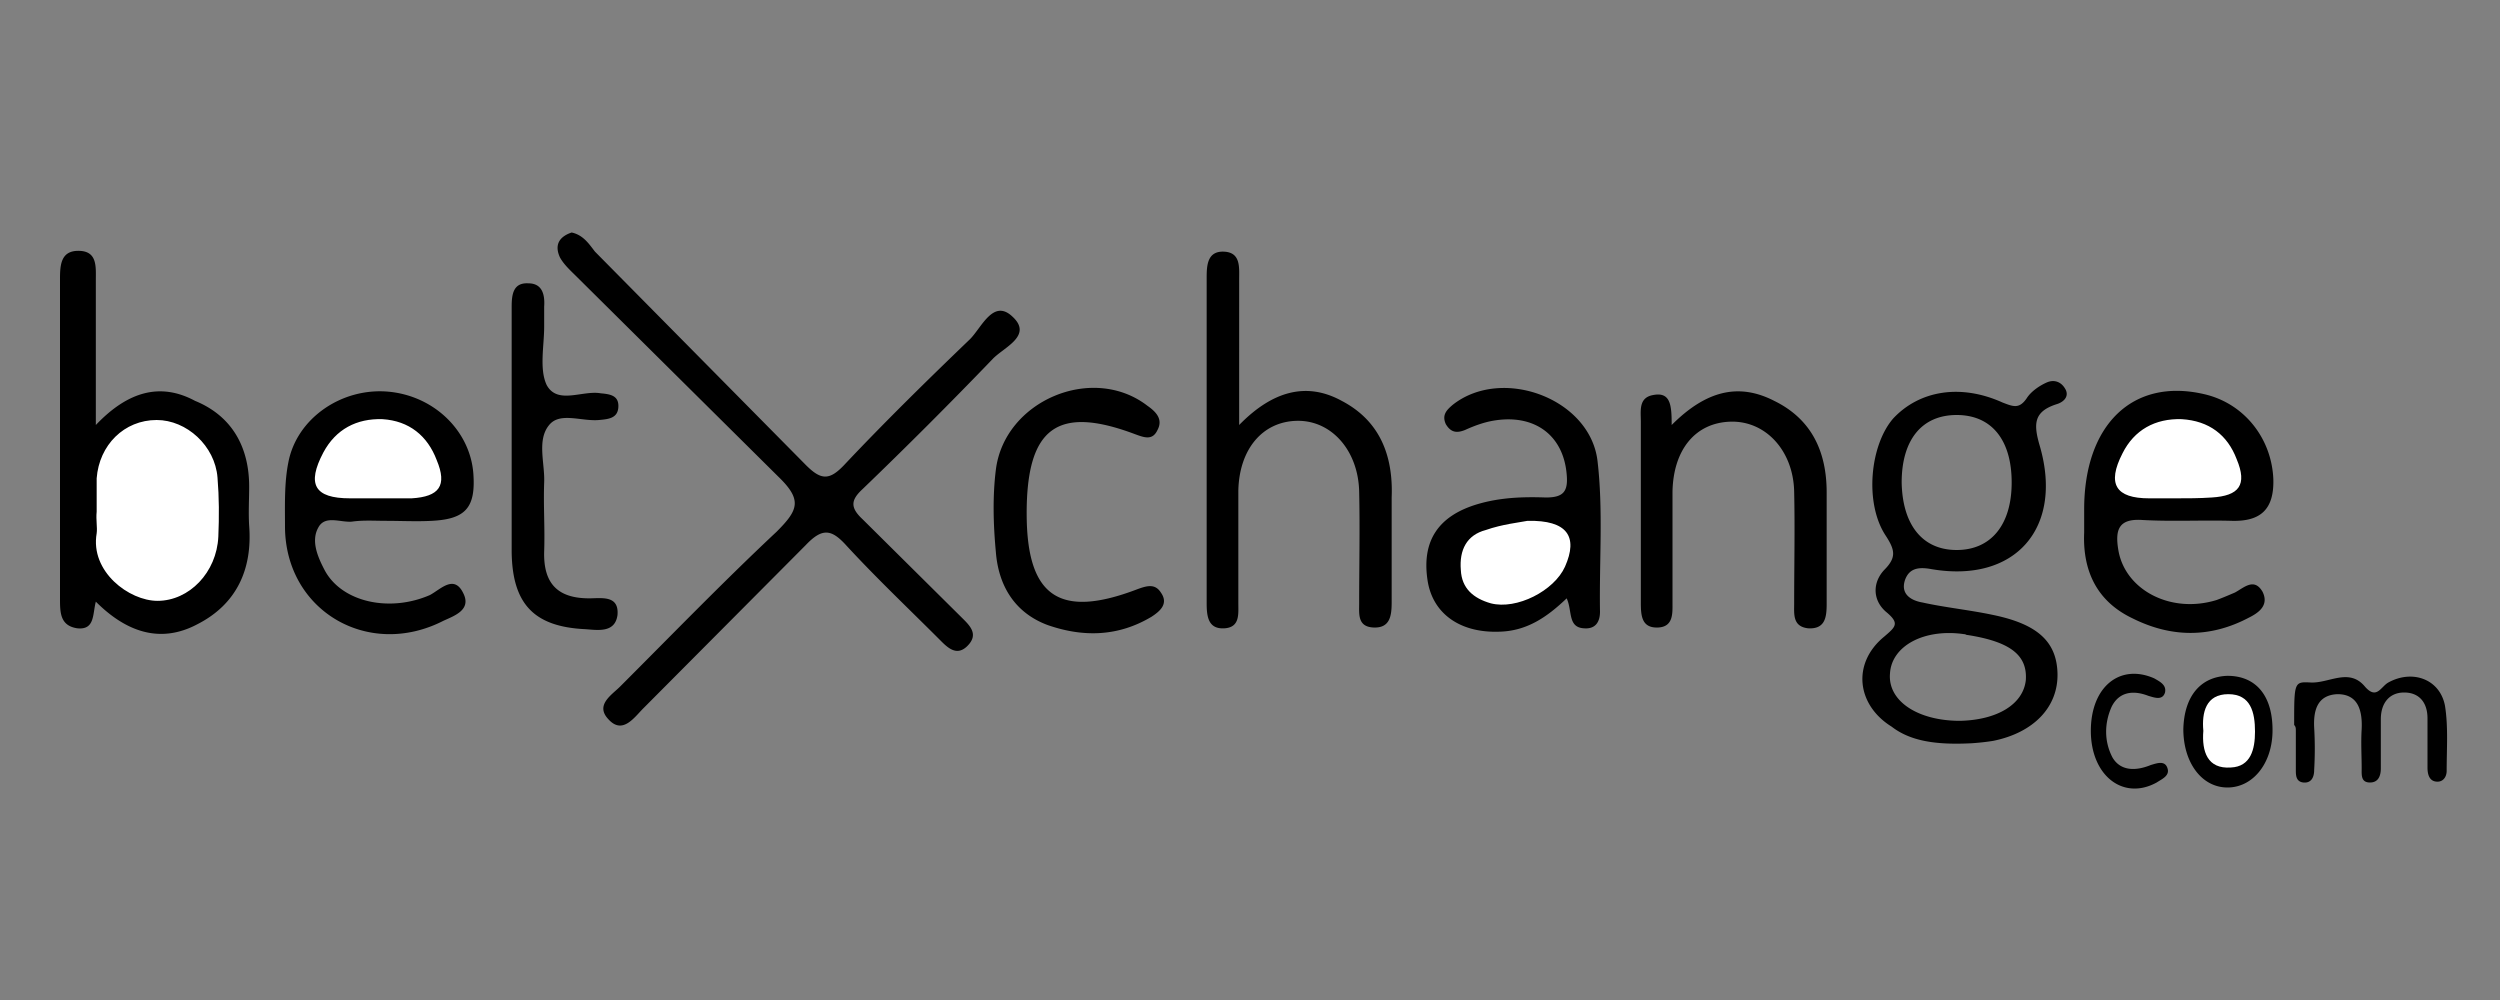 <svg xmlns="http://www.w3.org/2000/svg" width="300" height="120" xmlns:v="https://vecta.io/nano"><rect width="100%" height="100%" fill="#808080" stroke="none"/><path d="M68.6 27.9c-1.5.5-2.1 1.5-1.4 3 .5.9 1.3 1.6 2.1 2.4l24.1 23.9c2.9 2.8 2.4 4-.2 6.6-6.4 6-12.6 12.4-18.8 18.6-1 1-3 2.2-1.4 3.9 1.7 1.9 3.1-.2 4.2-1.3l19.5-19.6c2-2.1 3.1-1.9 4.9.1 3.6 3.9 7.4 7.5 11.1 11.2.9.9 2 2.1 3.3.9 1.6-1.5.3-2.6-.7-3.6l-11.8-11.7c-1.5-1.4-1.4-2.3 0-3.6a573.66 573.66 0 0 0 15.6-15.6c1.3-1.4 4.9-2.8 2.4-5.1-2.3-2.2-3.7 1.3-5.1 2.7-5.1 4.9-10.2 9.9-15.1 15.1-1.8 1.9-2.8 1.8-4.6 0L71.4 30.2c-.7-.9-1.4-2-2.8-2.3zm167.8 61.3c.2 0 1.6-.1 2.8-.3 4.9-1 7.8-4.1 7.7-8.1-.1-3.8-2.4-5.9-7.7-7-2.8-.6-5.8-.9-8.5-1.5-1.2-.2-2.7-.9-2.1-2.7.5-1.4 1.6-1.6 3.2-1.3 10 1.7 15.8-4.9 13-14.7-.8-2.7-.8-4.2 2-5.1.7-.2 1.5-.8 1.1-1.7-.5-1-1.4-1.3-2.3-.9s-1.9 1.1-2.4 1.9c-.9 1.3-1.6 1-2.9.5-5.1-2.3-10-1.4-13.1 1.9-2.8 3.2-3.5 10.2-.9 14.1 1.1 1.7 1.3 2.6-.2 4.1-1.4 1.5-1.4 3.6.2 5 1.7 1.4 1.2 1.8-.2 3-3.9 3.2-3.3 8.2.9 10.8 2.2 1.7 5.2 2.2 9.4 2zM11.5 51V33.6c0-1.6.2-3.5-2.1-3.5-2.1 0-2.2 1.7-2.2 3.4v38.3c0 1.7 0 3.3 2.1 3.6 2.1.2 1.8-1.7 2.2-3.2 3.6 3.6 7.7 5.1 12.2 2.7 4.7-2.4 6.6-6.6 6.2-11.8-.1-1.6 0-3.2 0-4.7 0-4.8-2.1-8.5-6.5-10.3-4.1-2.2-8-1.2-11.9 2.9zm137.2 0V33.5c0-1.4.2-3.2-1.8-3.3s-2.1 1.6-2.1 3.1v39.1c0 1.6.2 3.1 2.1 3s1.7-1.7 1.7-3V58.9c.1-5 2.9-8.3 7-8.4 4.2-.1 7.4 3.6 7.5 8.5.1 4.5 0 8.9 0 13.4 0 1.3-.2 2.8 1.7 2.9 2 .1 2.2-1.4 2.2-3V59.7c.2-5-1.4-9.2-6-11.6-4.2-2.3-8.3-1.2-12.3 2.9h0zM46.3 62.5c1.8 0 3.7.1 5.5 0 4.1-.2 5.3-1.6 5-5.7-.4-5.1-4.7-9.3-10.2-9.8-5.6-.5-11 3.2-12 8.5-.5 2.5-.4 5.2-.4 7.8.1 10 10 15.8 19 11.2 1.3-.6 3.4-1.3 2.4-3.3-1.1-2.3-2.7-.5-4 .2-4.8 2.1-10.5.9-12.6-2.9-.9-1.7-1.7-3.6-.8-5.2.8-1.5 2.6-.6 4-.7 1.4-.2 2.7-.1 4.1-.1h0zM188 71.8c.7 1.5.1 3.5 2.1 3.6 1.3.1 1.9-.7 1.9-2-.1-6 .4-12.2-.3-18.1-.9-7.5-11.5-11.4-17.4-6.7-.7.6-1.3 1.2-.8 2.3.6 1 1.3 1.1 2.3.7 1.1-.5 2.2-.9 3.3-1.1 5-.9 8.5 1.7 8.9 6.4.2 2.1-.4 2.8-2.5 2.8-2.8-.1-5.5 0-8.2.8-4.7 1.4-6.7 4.4-6 9.1.6 4.1 4 6.4 8.7 6.2 3.2-.1 5.6-1.7 8-4h0zm62.1-10.7v2.8c-.2 4.7 1.6 8.3 5.8 10.3 4.6 2.3 9.3 2.4 14-.1 1.2-.6 2.4-1.5 1.6-3.1-1-1.7-2.2-.5-3.3.1-.7.3-1.4.6-2.2.9-5.5 1.7-11-1.2-11.8-6-.4-2.4 0-3.8 2.9-3.6 3.6.2 7.1 0 10.7.1 3.5.1 5.1-1.4 5-5-.2-4.9-3.5-9.1-8.3-10.2-8.6-2-14.4 3.7-14.4 13.8h0zM200.6 51c0-2.3-.1-4-2.2-3.6-1.8.3-1.5 1.9-1.5 3.2v21.7c0 1.6.1 3.1 2.1 3 1.8-.1 1.7-1.7 1.7-2.9V59c.1-5.1 2.8-8.3 7-8.4s7.5 3.5 7.6 8.4c.1 4.5 0 8.9 0 13.4 0 1.3-.2 2.8 1.7 3 2 .1 2.2-1.3 2.2-2.9V59.1c0-4.9-1.8-8.8-6.3-11-4.3-2.2-8.2-1.2-12.3 2.9h0zM61.4 52.2v14.1c.1 6.2 2.7 8.9 8.8 9.2 1.5.1 3.6.5 3.9-1.7.2-2.4-1.9-2-3.4-2-3.8 0-5.5-1.8-5.4-5.6.1-2.8-.1-5.5 0-8.3.1-2.3-.9-5.1.6-6.9 1.3-1.6 3.9-.4 6-.6 1.1-.1 2.2-.2 2.3-1.5.1-1.4-.9-1.6-2.1-1.7-2.2-.4-5.2 1.4-6.5-1-.9-1.9-.3-4.7-.3-7v-2.4c.1-1.4-.2-2.8-1.9-2.8-1.8-.1-2 1.3-2 2.8v15.4h0zm61.8 9.4c0-10.3 3.7-13 13-9.5 1.1.4 2.1.8 2.7-.5.7-1.3-.2-2.2-1.2-2.9-6.6-5.1-17.2-.6-18.2 7.7-.4 3.2-.3 6.6 0 9.8.3 4 2.2 7.3 6.2 8.8 4.3 1.5 8.5 1.4 12.5-1 .9-.6 2.1-1.5 1.1-2.9-.7-1.1-1.7-.8-2.8-.4-9.4 3.6-13.3.9-13.3-9.1h0zm152.3 26.1v4.7c0 .6 0 1.4.9 1.5 1 .1 1.3-.7 1.3-1.5.1-1.7.1-3.4 0-5.1-.1-2.1.4-3.9 2.8-4 2.5 0 3 2 2.9 4.2-.1 1.6 0 3.2 0 4.7 0 .8-.1 1.7 1 1.7 1 0 1.3-.8 1.3-1.7v-5.9c0-1.9 1-3.2 2.8-3.2s2.8 1.2 2.8 3.1v5.9c0 .8.2 1.7 1.2 1.7.7 0 1.1-.6 1.1-1.3 0-2.6.2-5.3-.2-7.8-.6-3.2-3.9-4.4-6.8-2.8-.9.5-1.4 2.1-2.8.5-1.9-2.3-4.3-.4-6.5-.5-2-.1-2-.1-2 5.1.2.2.2.4.2.7h0zm-13.5-.2c0 4 2.2 7 5.3 7 3 0 5.3-2.8 5.4-6.6.1-4.3-1.9-6.8-5.4-6.8-3.2.1-5.2 2.4-5.3 6.4zm-11.1.2c0 5.4 3.9 8.4 7.9 6.2.6-.4 1.6-.8 1.3-1.7-.3-1-1.3-.6-2-.4-1.7.7-3.6.8-4.6-.9-1-1.9-1-4.1-.1-6.1.9-1.8 2.6-2 4.4-1.3.7.2 1.7.6 2-.4.2-.9-.6-1.3-1.3-1.7-4.1-1.8-7.6 1-7.6 6.3h0zm-9.5-29.8c0 5.1-2.5 8.1-6.6 8.1s-6.5-3-6.6-8.1c0-5.1 2.4-8.1 6.6-8.1s6.6 3 6.6 8.1zm-6.2 28.6c-5.1 0-8.7-2.4-8.4-5.7.2-3.3 4.1-5.4 8.9-4.7.2 0 .2.1.4.1 5.1.8 7.2 2.4 7 5.4-.3 2.9-3.4 4.8-7.9 4.9h0z"/><path fill="#fff" d="M11.6 61.4v-4c.3-4 3.3-7 7.2-7 3.6 0 7 3.1 7.3 6.9.2 2.4.2 4.7.1 7.1-.2 4.3-3.5 7.7-7.3 7.7-3.4 0-8.1-3.5-7.3-8.1.1-.7-.1-1.6 0-2.6-.1 0 0 0 0 0zm33.2-1.6H42c-4.3 0-5.2-1.7-3.2-5.5 1.5-2.8 4-4.1 7.1-4 3.2.2 5.4 2 6.5 4.9 1.3 3.1.3 4.4-3 4.6h-4.6zm138.5 2.7c4.8-.1 6.1 1.9 4.5 5.5-1.3 2.9-5.8 5.2-8.9 4.4-2.1-.6-3.5-1.8-3.6-4-.2-2.4.7-4.2 3-4.8 2-.7 4-.9 5-1.1zm77.8-2.7h-3.2c-4 0-5.1-1.7-3.2-5.4 1.4-2.8 3.9-4.2 7.1-4.1 3.3.2 5.5 1.9 6.6 4.8 1.3 3.1.3 4.4-3 4.6-1.5.1-2.9.1-4.3.1h0zm3.3 27.9c-.2-2.2.3-4.4 3-4.4s3.2 2.2 3.2 4.5c0 2.1-.5 4.2-2.9 4.3-2.8.2-3.5-1.9-3.3-4.4z"/></svg>